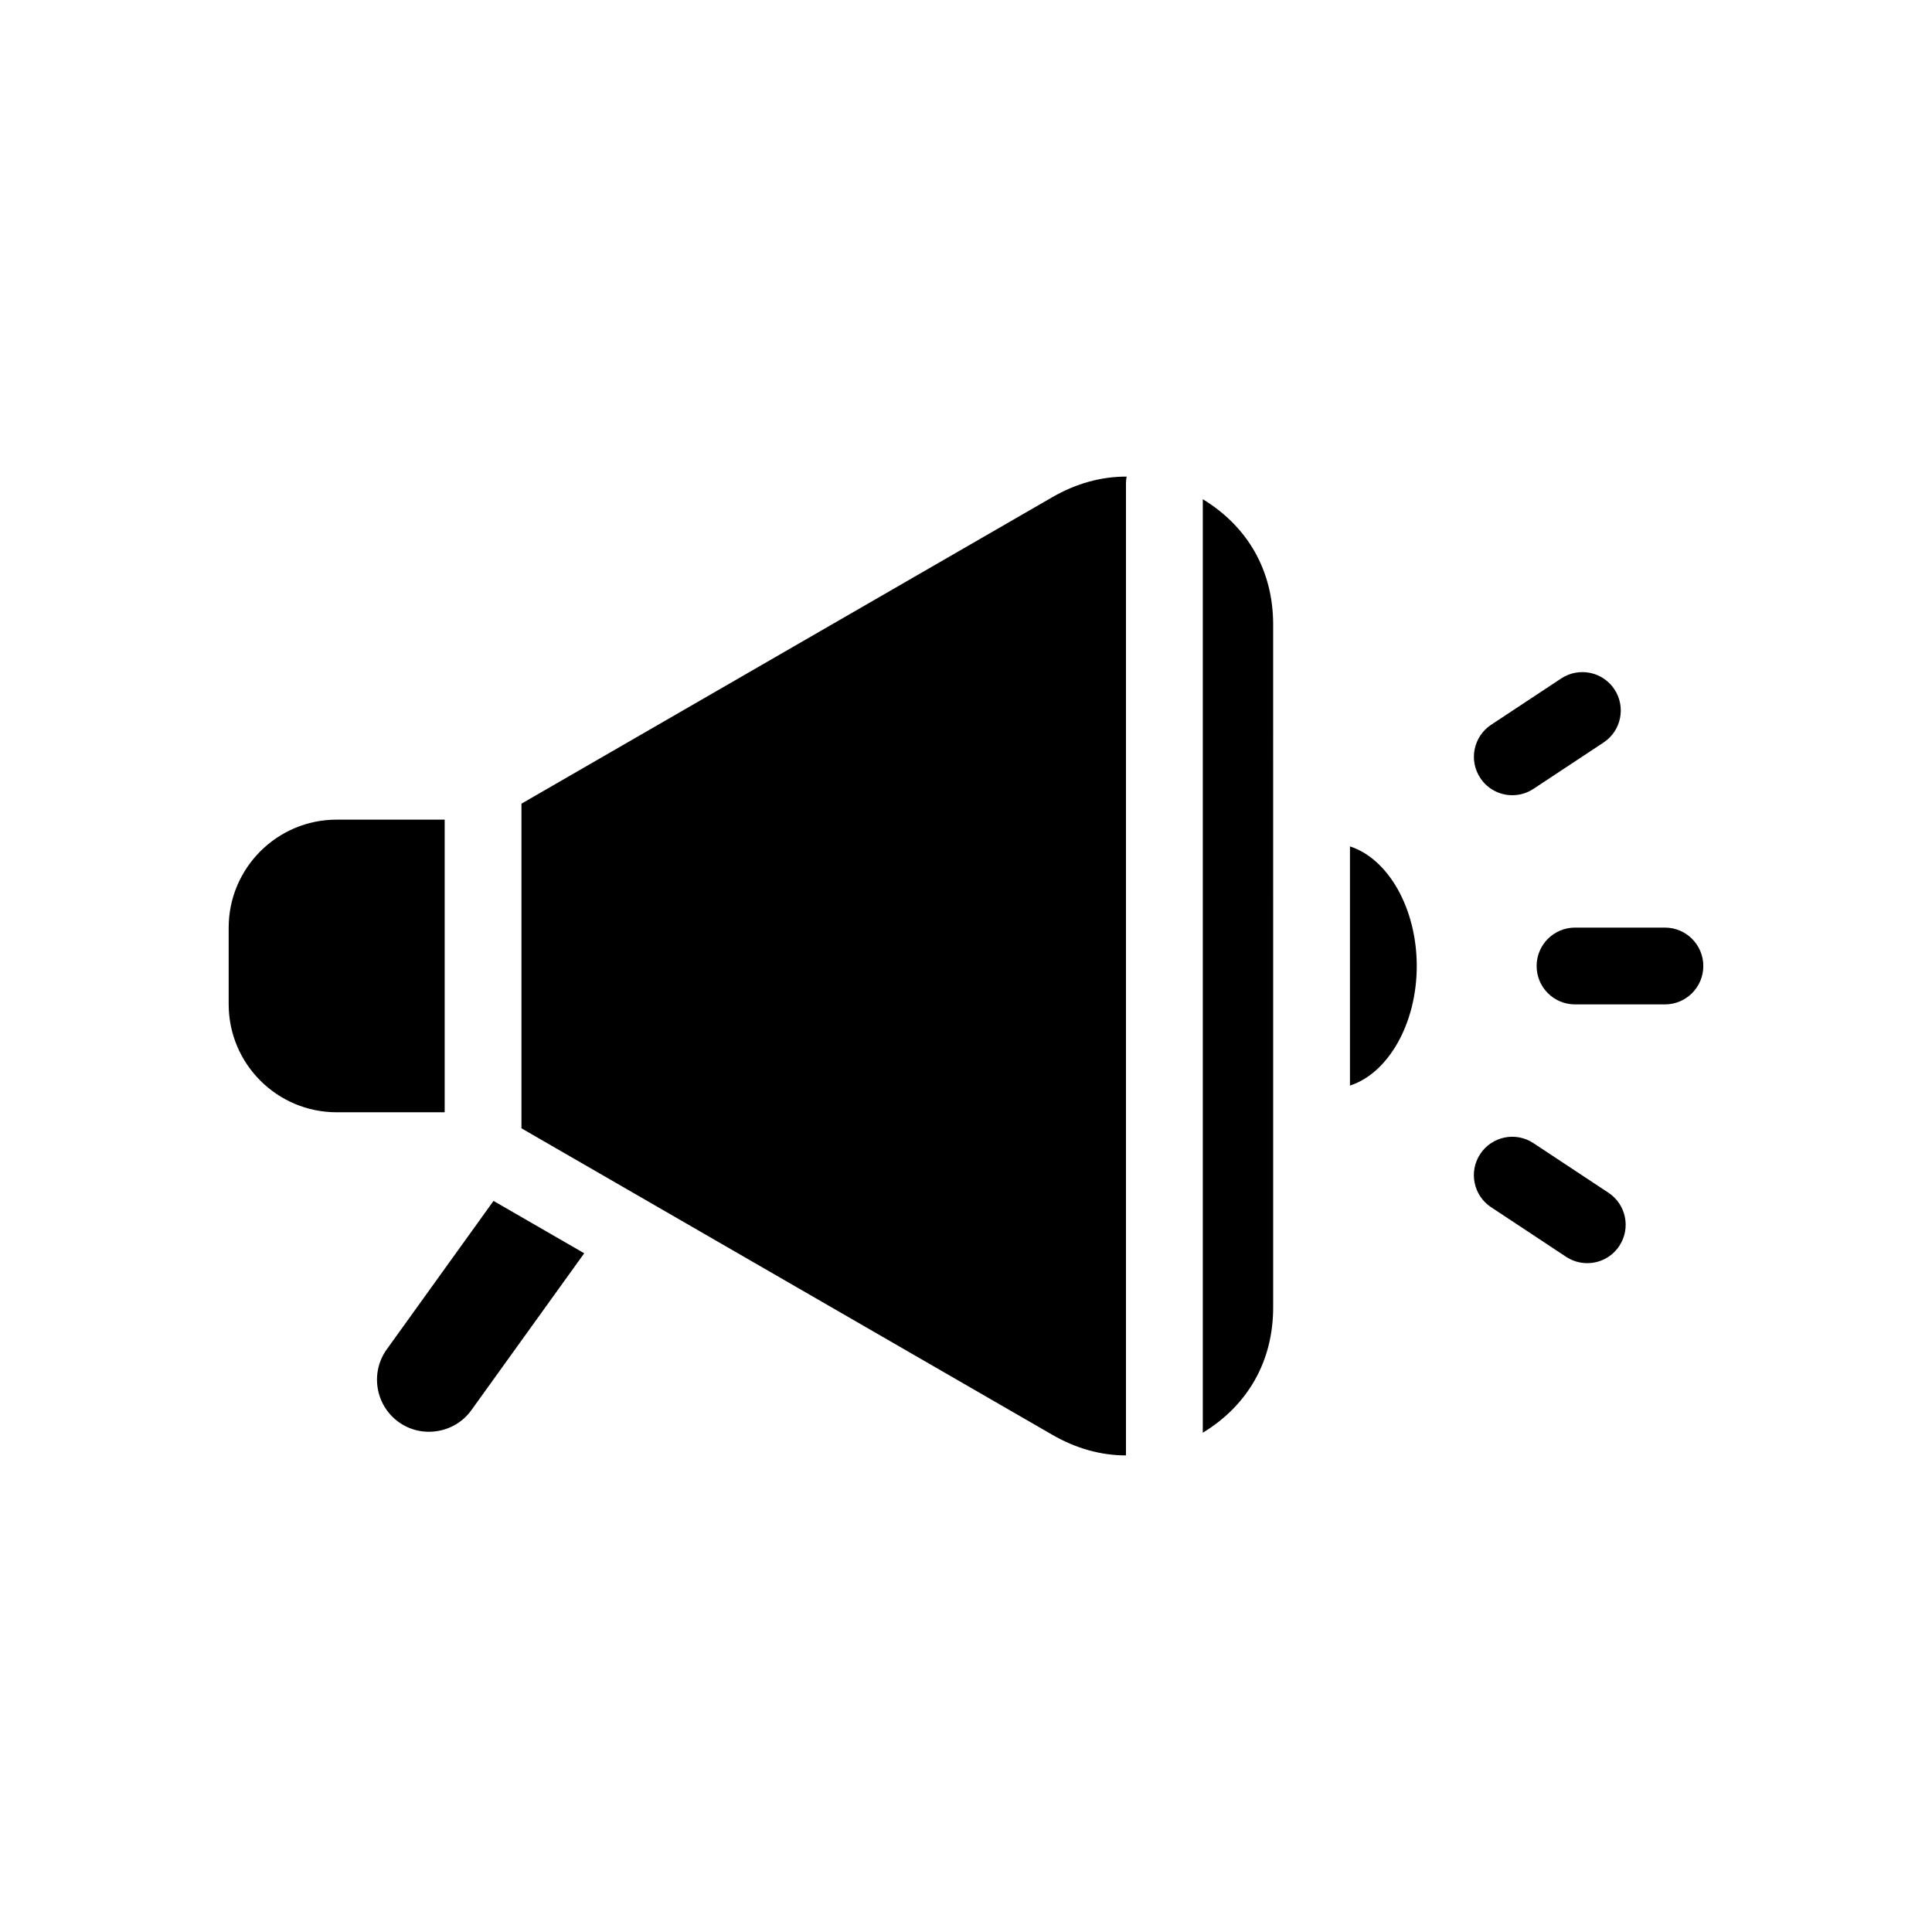 <?xml version="1.0" encoding="UTF-8"?>
<!-- Uploaded to: SVG Repo, www.svgrepo.com, Generator: SVG Repo Mixer Tools -->
<svg fill="#000000" width="800px" height="800px" version="1.1" viewBox="144 144 512 512" xmlns="http://www.w3.org/2000/svg">
 <path d="m573.13 474.19c-1.953 2.961-5.191 4.559-8.496 4.559-1.93 0-3.875-0.547-5.606-1.688l-19.875-13.141c-4.688-3.102-5.973-9.414-2.875-14.102 3.094-4.688 9.414-5.981 14.098-2.875l19.875 13.141c4.695 3.102 5.984 9.418 2.879 14.105zm-28.348-119.45c1.93 0 3.883-0.547 5.606-1.688l18.57-12.277c4.688-3.102 5.981-9.414 2.875-14.102-3.09-4.684-9.414-5.969-14.098-2.875l-18.57 12.277c-4.688 3.102-5.981 9.414-2.875 14.102 1.949 2.957 5.188 4.562 8.492 4.562zm40.438 35.082h-23.824c-5.617 0-10.176 4.559-10.176 10.18 0 5.617 4.551 10.176 10.176 10.176h23.824c5.617 0 10.176-4.555 10.176-10.176s-4.551-10.18-10.176-10.18zm-83.465-21.516v63.379c10.133-3.269 17.707-16.414 17.699-31.688 0-15.277-7.566-28.422-17.699-31.691zm-39.004-92.008v247.39c12.008-7.305 18.652-19.035 18.652-33.211l-0.004-180.97c0-14.172-6.637-25.906-18.648-33.211zm-180.56 80.684v86.031l140.72 81.242c6.281 3.629 12.883 5.445 19.484 5.445v-257.67c0-0.59 0.078-1.16 0.176-1.723-6.656-0.027-13.32 1.773-19.66 5.434zm-35.688 144.6c-4.445 6.18-3.031 14.828 3.144 19.273 2.973 2.133 6.621 2.988 10.281 2.391 3.66-0.598 6.848-2.566 8.984-5.531l29.914-41.586-24.039-13.875zm15.34-140.37h-28.621c-15.781 0-28.621 12.844-28.621 28.621v20.316c0 15.781 12.836 28.621 28.621 28.613h28.621z" fill-rule="evenodd"/>
</svg>